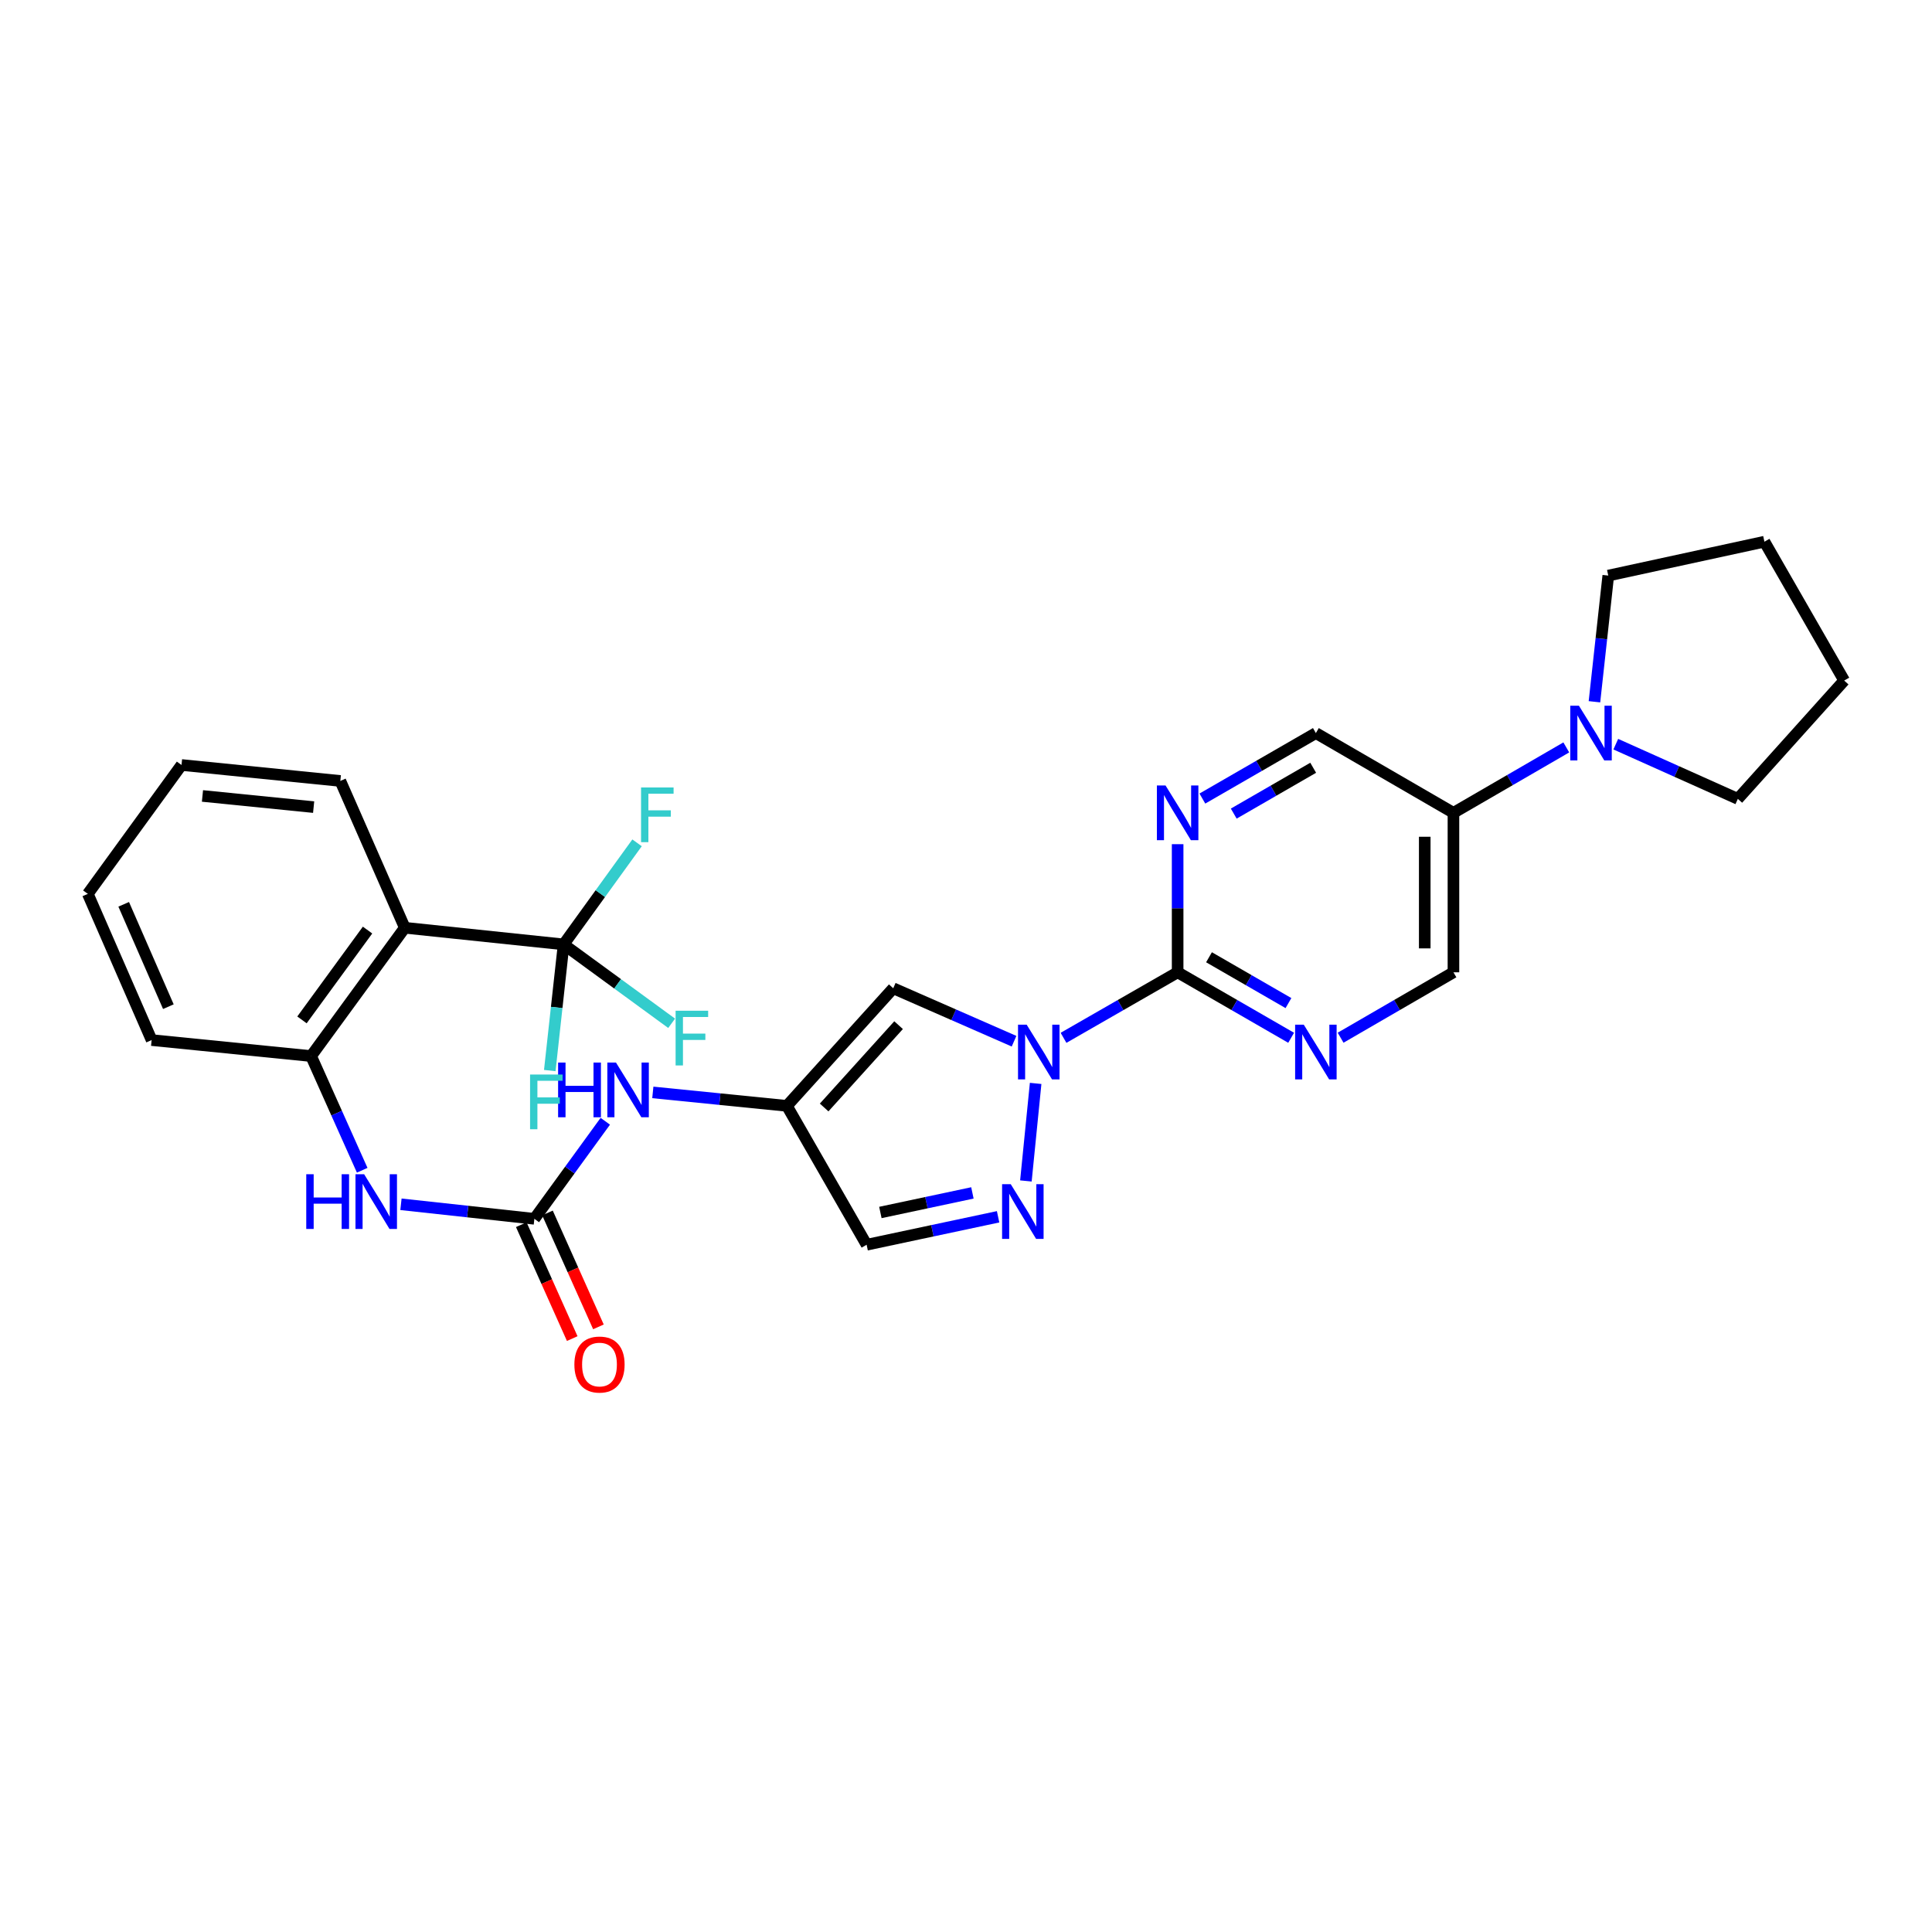 <?xml version='1.0' encoding='iso-8859-1'?>
<svg version='1.1' baseProfile='full'
              xmlns='http://www.w3.org/2000/svg'
                      xmlns:rdkit='http://www.rdkit.org/xml'
                      xmlns:xlink='http://www.w3.org/1999/xlink'
                  xml:space='preserve'
width='1000px' height='1000px' viewBox='0 0 1000 1000'>
<!-- END OF HEADER -->
<rect style='opacity:1.0;fill:#FFFFFF;stroke:none' width='1000' height='1000' x='0' y='0'> </rect>
<path class='bond-0' d='M 550.479,537.18 L 580.01,520.221' style='fill:none;fill-rule:evenodd;stroke:#0000FF;stroke-width:6px;stroke-linecap:butt;stroke-linejoin:miter;stroke-opacity:1' />
<path class='bond-0' d='M 580.01,520.221 L 609.542,503.263' style='fill:none;fill-rule:evenodd;stroke:#000000;stroke-width:6px;stroke-linecap:butt;stroke-linejoin:miter;stroke-opacity:1' />
<path class='bond-1' d='M 536.045,560.771 L 531.001,611.26' style='fill:none;fill-rule:evenodd;stroke:#0000FF;stroke-width:6px;stroke-linecap:butt;stroke-linejoin:miter;stroke-opacity:1' />
<path class='bond-3' d='M 524.871,538.929 L 493.606,525.228' style='fill:none;fill-rule:evenodd;stroke:#0000FF;stroke-width:6px;stroke-linecap:butt;stroke-linejoin:miter;stroke-opacity:1' />
<path class='bond-3' d='M 493.606,525.228 L 462.341,511.526' style='fill:none;fill-rule:evenodd;stroke:#000000;stroke-width:6px;stroke-linecap:butt;stroke-linejoin:miter;stroke-opacity:1' />
<path class='bond-7' d='M 609.542,503.263 L 638.916,520.207' style='fill:none;fill-rule:evenodd;stroke:#000000;stroke-width:6px;stroke-linecap:butt;stroke-linejoin:miter;stroke-opacity:1' />
<path class='bond-7' d='M 638.916,520.207 L 668.29,537.151' style='fill:none;fill-rule:evenodd;stroke:#0000FF;stroke-width:6px;stroke-linecap:butt;stroke-linejoin:miter;stroke-opacity:1' />
<path class='bond-7' d='M 625.779,495.475 L 646.34,507.336' style='fill:none;fill-rule:evenodd;stroke:#000000;stroke-width:6px;stroke-linecap:butt;stroke-linejoin:miter;stroke-opacity:1' />
<path class='bond-7' d='M 646.34,507.336 L 666.902,519.197' style='fill:none;fill-rule:evenodd;stroke:#0000FF;stroke-width:6px;stroke-linecap:butt;stroke-linejoin:miter;stroke-opacity:1' />
<path class='bond-8' d='M 609.542,503.263 L 609.542,470.104' style='fill:none;fill-rule:evenodd;stroke:#000000;stroke-width:6px;stroke-linecap:butt;stroke-linejoin:miter;stroke-opacity:1' />
<path class='bond-8' d='M 609.542,470.104 L 609.542,436.946' style='fill:none;fill-rule:evenodd;stroke:#0000FF;stroke-width:6px;stroke-linecap:butt;stroke-linejoin:miter;stroke-opacity:1' />
<path class='bond-10' d='M 516.614,629.809 L 482.589,637.045' style='fill:none;fill-rule:evenodd;stroke:#0000FF;stroke-width:6px;stroke-linecap:butt;stroke-linejoin:miter;stroke-opacity:1' />
<path class='bond-10' d='M 482.589,637.045 L 448.564,644.281' style='fill:none;fill-rule:evenodd;stroke:#000000;stroke-width:6px;stroke-linecap:butt;stroke-linejoin:miter;stroke-opacity:1' />
<path class='bond-10' d='M 503.316,617.446 L 479.498,622.511' style='fill:none;fill-rule:evenodd;stroke:#0000FF;stroke-width:6px;stroke-linecap:butt;stroke-linejoin:miter;stroke-opacity:1' />
<path class='bond-10' d='M 479.498,622.511 L 455.681,627.576' style='fill:none;fill-rule:evenodd;stroke:#000000;stroke-width:6px;stroke-linecap:butt;stroke-linejoin:miter;stroke-opacity:1' />
<path class='bond-2' d='M 291.73,488.817 L 209.52,480.207' style='fill:none;fill-rule:evenodd;stroke:#000000;stroke-width:6px;stroke-linecap:butt;stroke-linejoin:miter;stroke-opacity:1' />
<path class='bond-18' d='M 291.73,488.817 L 319.685,509.239' style='fill:none;fill-rule:evenodd;stroke:#000000;stroke-width:6px;stroke-linecap:butt;stroke-linejoin:miter;stroke-opacity:1' />
<path class='bond-18' d='M 319.685,509.239 L 347.64,529.661' style='fill:none;fill-rule:evenodd;stroke:#33CCCC;stroke-width:6px;stroke-linecap:butt;stroke-linejoin:miter;stroke-opacity:1' />
<path class='bond-19' d='M 291.73,488.817 L 288.146,521.47' style='fill:none;fill-rule:evenodd;stroke:#000000;stroke-width:6px;stroke-linecap:butt;stroke-linejoin:miter;stroke-opacity:1' />
<path class='bond-19' d='M 288.146,521.47 L 284.561,554.123' style='fill:none;fill-rule:evenodd;stroke:#33CCCC;stroke-width:6px;stroke-linecap:butt;stroke-linejoin:miter;stroke-opacity:1' />
<path class='bond-20' d='M 291.73,488.817 L 310.734,462.535' style='fill:none;fill-rule:evenodd;stroke:#000000;stroke-width:6px;stroke-linecap:butt;stroke-linejoin:miter;stroke-opacity:1' />
<path class='bond-20' d='M 310.734,462.535 L 329.738,436.252' style='fill:none;fill-rule:evenodd;stroke:#33CCCC;stroke-width:6px;stroke-linecap:butt;stroke-linejoin:miter;stroke-opacity:1' />
<path class='bond-5' d='M 462.341,511.526 L 407.298,572.397' style='fill:none;fill-rule:evenodd;stroke:#000000;stroke-width:6px;stroke-linecap:butt;stroke-linejoin:miter;stroke-opacity:1' />
<path class='bond-5' d='M 465.106,530.622 L 426.576,573.232' style='fill:none;fill-rule:evenodd;stroke:#000000;stroke-width:6px;stroke-linecap:butt;stroke-linejoin:miter;stroke-opacity:1' />
<path class='bond-4' d='M 209.52,480.207 L 161.023,546.617' style='fill:none;fill-rule:evenodd;stroke:#000000;stroke-width:6px;stroke-linecap:butt;stroke-linejoin:miter;stroke-opacity:1' />
<path class='bond-4' d='M 190.246,481.406 L 156.297,527.893' style='fill:none;fill-rule:evenodd;stroke:#000000;stroke-width:6px;stroke-linecap:butt;stroke-linejoin:miter;stroke-opacity:1' />
<path class='bond-21' d='M 209.52,480.207 L 176.154,404.213' style='fill:none;fill-rule:evenodd;stroke:#000000;stroke-width:6px;stroke-linecap:butt;stroke-linejoin:miter;stroke-opacity:1' />
<path class='bond-13' d='M 407.298,572.397 L 372.6,568.913' style='fill:none;fill-rule:evenodd;stroke:#000000;stroke-width:6px;stroke-linecap:butt;stroke-linejoin:miter;stroke-opacity:1' />
<path class='bond-13' d='M 372.6,568.913 L 337.901,565.428' style='fill:none;fill-rule:evenodd;stroke:#0000FF;stroke-width:6px;stroke-linecap:butt;stroke-linejoin:miter;stroke-opacity:1' />
<path class='bond-29' d='M 407.298,572.397 L 448.564,644.281' style='fill:none;fill-rule:evenodd;stroke:#000000;stroke-width:6px;stroke-linecap:butt;stroke-linejoin:miter;stroke-opacity:1' />
<path class='bond-6' d='M 276.591,630.858 L 294.946,605.611' style='fill:none;fill-rule:evenodd;stroke:#000000;stroke-width:6px;stroke-linecap:butt;stroke-linejoin:miter;stroke-opacity:1' />
<path class='bond-6' d='M 294.946,605.611 L 313.302,580.364' style='fill:none;fill-rule:evenodd;stroke:#0000FF;stroke-width:6px;stroke-linecap:butt;stroke-linejoin:miter;stroke-opacity:1' />
<path class='bond-11' d='M 276.591,630.858 L 242.062,627.097' style='fill:none;fill-rule:evenodd;stroke:#000000;stroke-width:6px;stroke-linecap:butt;stroke-linejoin:miter;stroke-opacity:1' />
<path class='bond-11' d='M 242.062,627.097 L 207.534,623.337' style='fill:none;fill-rule:evenodd;stroke:#0000FF;stroke-width:6px;stroke-linecap:butt;stroke-linejoin:miter;stroke-opacity:1' />
<path class='bond-17' d='M 269.809,633.892 L 282.997,663.371' style='fill:none;fill-rule:evenodd;stroke:#000000;stroke-width:6px;stroke-linecap:butt;stroke-linejoin:miter;stroke-opacity:1' />
<path class='bond-17' d='M 282.997,663.371 L 296.184,692.851' style='fill:none;fill-rule:evenodd;stroke:#FF0000;stroke-width:6px;stroke-linecap:butt;stroke-linejoin:miter;stroke-opacity:1' />
<path class='bond-17' d='M 283.372,627.824 L 296.56,657.304' style='fill:none;fill-rule:evenodd;stroke:#000000;stroke-width:6px;stroke-linecap:butt;stroke-linejoin:miter;stroke-opacity:1' />
<path class='bond-17' d='M 296.56,657.304 L 309.748,686.783' style='fill:none;fill-rule:evenodd;stroke:#FF0000;stroke-width:6px;stroke-linecap:butt;stroke-linejoin:miter;stroke-opacity:1' />
<path class='bond-16' d='M 693.893,537.119 L 723.097,520.191' style='fill:none;fill-rule:evenodd;stroke:#0000FF;stroke-width:6px;stroke-linecap:butt;stroke-linejoin:miter;stroke-opacity:1' />
<path class='bond-16' d='M 723.097,520.191 L 752.301,503.263' style='fill:none;fill-rule:evenodd;stroke:#000000;stroke-width:6px;stroke-linecap:butt;stroke-linejoin:miter;stroke-opacity:1' />
<path class='bond-15' d='M 622.347,413.335 L 651.721,396.387' style='fill:none;fill-rule:evenodd;stroke:#0000FF;stroke-width:6px;stroke-linecap:butt;stroke-linejoin:miter;stroke-opacity:1' />
<path class='bond-15' d='M 651.721,396.387 L 681.095,379.44' style='fill:none;fill-rule:evenodd;stroke:#000000;stroke-width:6px;stroke-linecap:butt;stroke-linejoin:miter;stroke-opacity:1' />
<path class='bond-15' d='M 638.585,421.121 L 659.147,409.257' style='fill:none;fill-rule:evenodd;stroke:#0000FF;stroke-width:6px;stroke-linecap:butt;stroke-linejoin:miter;stroke-opacity:1' />
<path class='bond-15' d='M 659.147,409.257 L 679.708,397.394' style='fill:none;fill-rule:evenodd;stroke:#000000;stroke-width:6px;stroke-linecap:butt;stroke-linejoin:miter;stroke-opacity:1' />
<path class='bond-9' d='M 161.023,546.617 L 174.249,576.169' style='fill:none;fill-rule:evenodd;stroke:#000000;stroke-width:6px;stroke-linecap:butt;stroke-linejoin:miter;stroke-opacity:1' />
<path class='bond-9' d='M 174.249,576.169 L 187.475,605.72' style='fill:none;fill-rule:evenodd;stroke:#0000FF;stroke-width:6px;stroke-linecap:butt;stroke-linejoin:miter;stroke-opacity:1' />
<path class='bond-24' d='M 161.023,546.617 L 78.482,538.346' style='fill:none;fill-rule:evenodd;stroke:#000000;stroke-width:6px;stroke-linecap:butt;stroke-linejoin:miter;stroke-opacity:1' />
<path class='bond-12' d='M 810.71,386.859 L 781.506,403.791' style='fill:none;fill-rule:evenodd;stroke:#0000FF;stroke-width:6px;stroke-linecap:butt;stroke-linejoin:miter;stroke-opacity:1' />
<path class='bond-12' d='M 781.506,403.791 L 752.301,420.722' style='fill:none;fill-rule:evenodd;stroke:#000000;stroke-width:6px;stroke-linecap:butt;stroke-linejoin:miter;stroke-opacity:1' />
<path class='bond-22' d='M 825.284,363.23 L 828.862,330.577' style='fill:none;fill-rule:evenodd;stroke:#0000FF;stroke-width:6px;stroke-linecap:butt;stroke-linejoin:miter;stroke-opacity:1' />
<path class='bond-22' d='M 828.862,330.577 L 832.44,297.923' style='fill:none;fill-rule:evenodd;stroke:#000000;stroke-width:6px;stroke-linecap:butt;stroke-linejoin:miter;stroke-opacity:1' />
<path class='bond-23' d='M 836.33,385.185 L 867.916,399.338' style='fill:none;fill-rule:evenodd;stroke:#0000FF;stroke-width:6px;stroke-linecap:butt;stroke-linejoin:miter;stroke-opacity:1' />
<path class='bond-23' d='M 867.916,399.338 L 899.502,413.491' style='fill:none;fill-rule:evenodd;stroke:#000000;stroke-width:6px;stroke-linecap:butt;stroke-linejoin:miter;stroke-opacity:1' />
<path class='bond-14' d='M 752.301,420.722 L 681.095,379.44' style='fill:none;fill-rule:evenodd;stroke:#000000;stroke-width:6px;stroke-linecap:butt;stroke-linejoin:miter;stroke-opacity:1' />
<path class='bond-30' d='M 752.301,420.722 L 752.301,503.263' style='fill:none;fill-rule:evenodd;stroke:#000000;stroke-width:6px;stroke-linecap:butt;stroke-linejoin:miter;stroke-opacity:1' />
<path class='bond-30' d='M 737.443,433.104 L 737.443,490.882' style='fill:none;fill-rule:evenodd;stroke:#000000;stroke-width:6px;stroke-linecap:butt;stroke-linejoin:miter;stroke-opacity:1' />
<path class='bond-32' d='M 176.154,404.213 L 93.952,395.958' style='fill:none;fill-rule:evenodd;stroke:#000000;stroke-width:6px;stroke-linecap:butt;stroke-linejoin:miter;stroke-opacity:1' />
<path class='bond-32' d='M 162.339,417.759 L 104.797,411.981' style='fill:none;fill-rule:evenodd;stroke:#000000;stroke-width:6px;stroke-linecap:butt;stroke-linejoin:miter;stroke-opacity:1' />
<path class='bond-26' d='M 832.44,297.923 L 913.263,280.382' style='fill:none;fill-rule:evenodd;stroke:#000000;stroke-width:6px;stroke-linecap:butt;stroke-linejoin:miter;stroke-opacity:1' />
<path class='bond-27' d='M 899.502,413.491 L 954.545,352.257' style='fill:none;fill-rule:evenodd;stroke:#000000;stroke-width:6px;stroke-linecap:butt;stroke-linejoin:miter;stroke-opacity:1' />
<path class='bond-28' d='M 78.482,538.346 L 45.455,462.665' style='fill:none;fill-rule:evenodd;stroke:#000000;stroke-width:6px;stroke-linecap:butt;stroke-linejoin:miter;stroke-opacity:1' />
<path class='bond-28' d='M 87.147,521.051 L 64.027,468.074' style='fill:none;fill-rule:evenodd;stroke:#000000;stroke-width:6px;stroke-linecap:butt;stroke-linejoin:miter;stroke-opacity:1' />
<path class='bond-25' d='M 93.952,395.958 L 45.455,462.665' style='fill:none;fill-rule:evenodd;stroke:#000000;stroke-width:6px;stroke-linecap:butt;stroke-linejoin:miter;stroke-opacity:1' />
<path class='bond-31' d='M 913.263,280.382 L 954.545,352.257' style='fill:none;fill-rule:evenodd;stroke:#000000;stroke-width:6px;stroke-linecap:butt;stroke-linejoin:miter;stroke-opacity:1' />
<path  class='atom-0' d='M 531.407 530.377
L 540.687 545.377
Q 541.607 546.857, 543.087 549.537
Q 544.567 552.217, 544.647 552.377
L 544.647 530.377
L 548.407 530.377
L 548.407 558.697
L 544.527 558.697
L 534.567 542.297
Q 533.407 540.377, 532.167 538.177
Q 530.967 535.977, 530.607 535.297
L 530.607 558.697
L 526.927 558.697
L 526.927 530.377
L 531.407 530.377
' fill='#0000FF'/>
<path  class='atom-2' d='M 523.16 612.926
L 532.44 627.926
Q 533.36 629.406, 534.84 632.086
Q 536.32 634.766, 536.4 634.926
L 536.4 612.926
L 540.16 612.926
L 540.16 641.246
L 536.28 641.246
L 526.32 624.846
Q 525.16 622.926, 523.92 620.726
Q 522.72 618.526, 522.36 617.846
L 522.36 641.246
L 518.68 641.246
L 518.68 612.926
L 523.16 612.926
' fill='#0000FF'/>
<path  class='atom-8' d='M 674.835 530.377
L 684.115 545.377
Q 685.035 546.857, 686.515 549.537
Q 687.995 552.217, 688.075 552.377
L 688.075 530.377
L 691.835 530.377
L 691.835 558.697
L 687.955 558.697
L 677.995 542.297
Q 676.835 540.377, 675.595 538.177
Q 674.395 535.977, 674.035 535.297
L 674.035 558.697
L 670.355 558.697
L 670.355 530.377
L 674.835 530.377
' fill='#0000FF'/>
<path  class='atom-9' d='M 603.282 406.562
L 612.562 421.562
Q 613.482 423.042, 614.962 425.722
Q 616.442 428.402, 616.522 428.562
L 616.522 406.562
L 620.282 406.562
L 620.282 434.882
L 616.402 434.882
L 606.442 418.482
Q 605.282 416.562, 604.042 414.362
Q 602.842 412.162, 602.482 411.482
L 602.482 434.882
L 598.802 434.882
L 598.802 406.562
L 603.282 406.562
' fill='#0000FF'/>
<path  class='atom-12' d='M 158.515 607.783
L 162.355 607.783
L 162.355 619.823
L 176.835 619.823
L 176.835 607.783
L 180.675 607.783
L 180.675 636.103
L 176.835 636.103
L 176.835 623.023
L 162.355 623.023
L 162.355 636.103
L 158.515 636.103
L 158.515 607.783
' fill='#0000FF'/>
<path  class='atom-12' d='M 188.475 607.783
L 197.755 622.783
Q 198.675 624.263, 200.155 626.943
Q 201.635 629.623, 201.715 629.783
L 201.715 607.783
L 205.475 607.783
L 205.475 636.103
L 201.595 636.103
L 191.635 619.703
Q 190.475 617.783, 189.235 615.583
Q 188.035 613.383, 187.675 612.703
L 187.675 636.103
L 183.995 636.103
L 183.995 607.783
L 188.475 607.783
' fill='#0000FF'/>
<path  class='atom-13' d='M 817.248 365.28
L 826.528 380.28
Q 827.448 381.76, 828.928 384.44
Q 830.408 387.12, 830.488 387.28
L 830.488 365.28
L 834.248 365.28
L 834.248 393.6
L 830.368 393.6
L 820.408 377.2
Q 819.248 375.28, 818.008 373.08
Q 816.808 370.88, 816.448 370.2
L 816.448 393.6
L 812.768 393.6
L 812.768 365.28
L 817.248 365.28
' fill='#0000FF'/>
<path  class='atom-14' d='M 288.876 549.982
L 292.716 549.982
L 292.716 562.022
L 307.196 562.022
L 307.196 549.982
L 311.036 549.982
L 311.036 578.302
L 307.196 578.302
L 307.196 565.222
L 292.716 565.222
L 292.716 578.302
L 288.876 578.302
L 288.876 549.982
' fill='#0000FF'/>
<path  class='atom-14' d='M 318.836 549.982
L 328.116 564.982
Q 329.036 566.462, 330.516 569.142
Q 331.996 571.822, 332.076 571.982
L 332.076 549.982
L 335.836 549.982
L 335.836 578.302
L 331.956 578.302
L 321.996 561.902
Q 320.836 559.982, 319.596 557.782
Q 318.396 555.582, 318.036 554.902
L 318.036 578.302
L 314.356 578.302
L 314.356 549.982
L 318.836 549.982
' fill='#0000FF'/>
<path  class='atom-18' d='M 297.295 706.28
Q 297.295 699.48, 300.655 695.68
Q 304.015 691.88, 310.295 691.88
Q 316.575 691.88, 319.935 695.68
Q 323.295 699.48, 323.295 706.28
Q 323.295 713.16, 319.895 717.08
Q 316.495 720.96, 310.295 720.96
Q 304.055 720.96, 300.655 717.08
Q 297.295 713.2, 297.295 706.28
M 310.295 717.76
Q 314.615 717.76, 316.935 714.88
Q 319.295 711.96, 319.295 706.28
Q 319.295 700.72, 316.935 697.92
Q 314.615 695.08, 310.295 695.08
Q 305.975 695.08, 303.615 697.88
Q 301.295 700.68, 301.295 706.28
Q 301.295 712, 303.615 714.88
Q 305.975 717.76, 310.295 717.76
' fill='#FF0000'/>
<path  class='atom-19' d='M 349.696 523.154
L 366.536 523.154
L 366.536 526.394
L 353.496 526.394
L 353.496 534.994
L 365.096 534.994
L 365.096 538.274
L 353.496 538.274
L 353.496 551.474
L 349.696 551.474
L 349.696 523.154
' fill='#33CCCC'/>
<path  class='atom-20' d='M 274.362 556.173
L 291.202 556.173
L 291.202 559.413
L 278.162 559.413
L 278.162 568.013
L 289.762 568.013
L 289.762 571.293
L 278.162 571.293
L 278.162 584.493
L 274.362 584.493
L 274.362 556.173
' fill='#33CCCC'/>
<path  class='atom-21' d='M 331.807 407.586
L 348.647 407.586
L 348.647 410.826
L 335.607 410.826
L 335.607 419.426
L 347.207 419.426
L 347.207 422.706
L 335.607 422.706
L 335.607 435.906
L 331.807 435.906
L 331.807 407.586
' fill='#33CCCC'/>
</svg>
